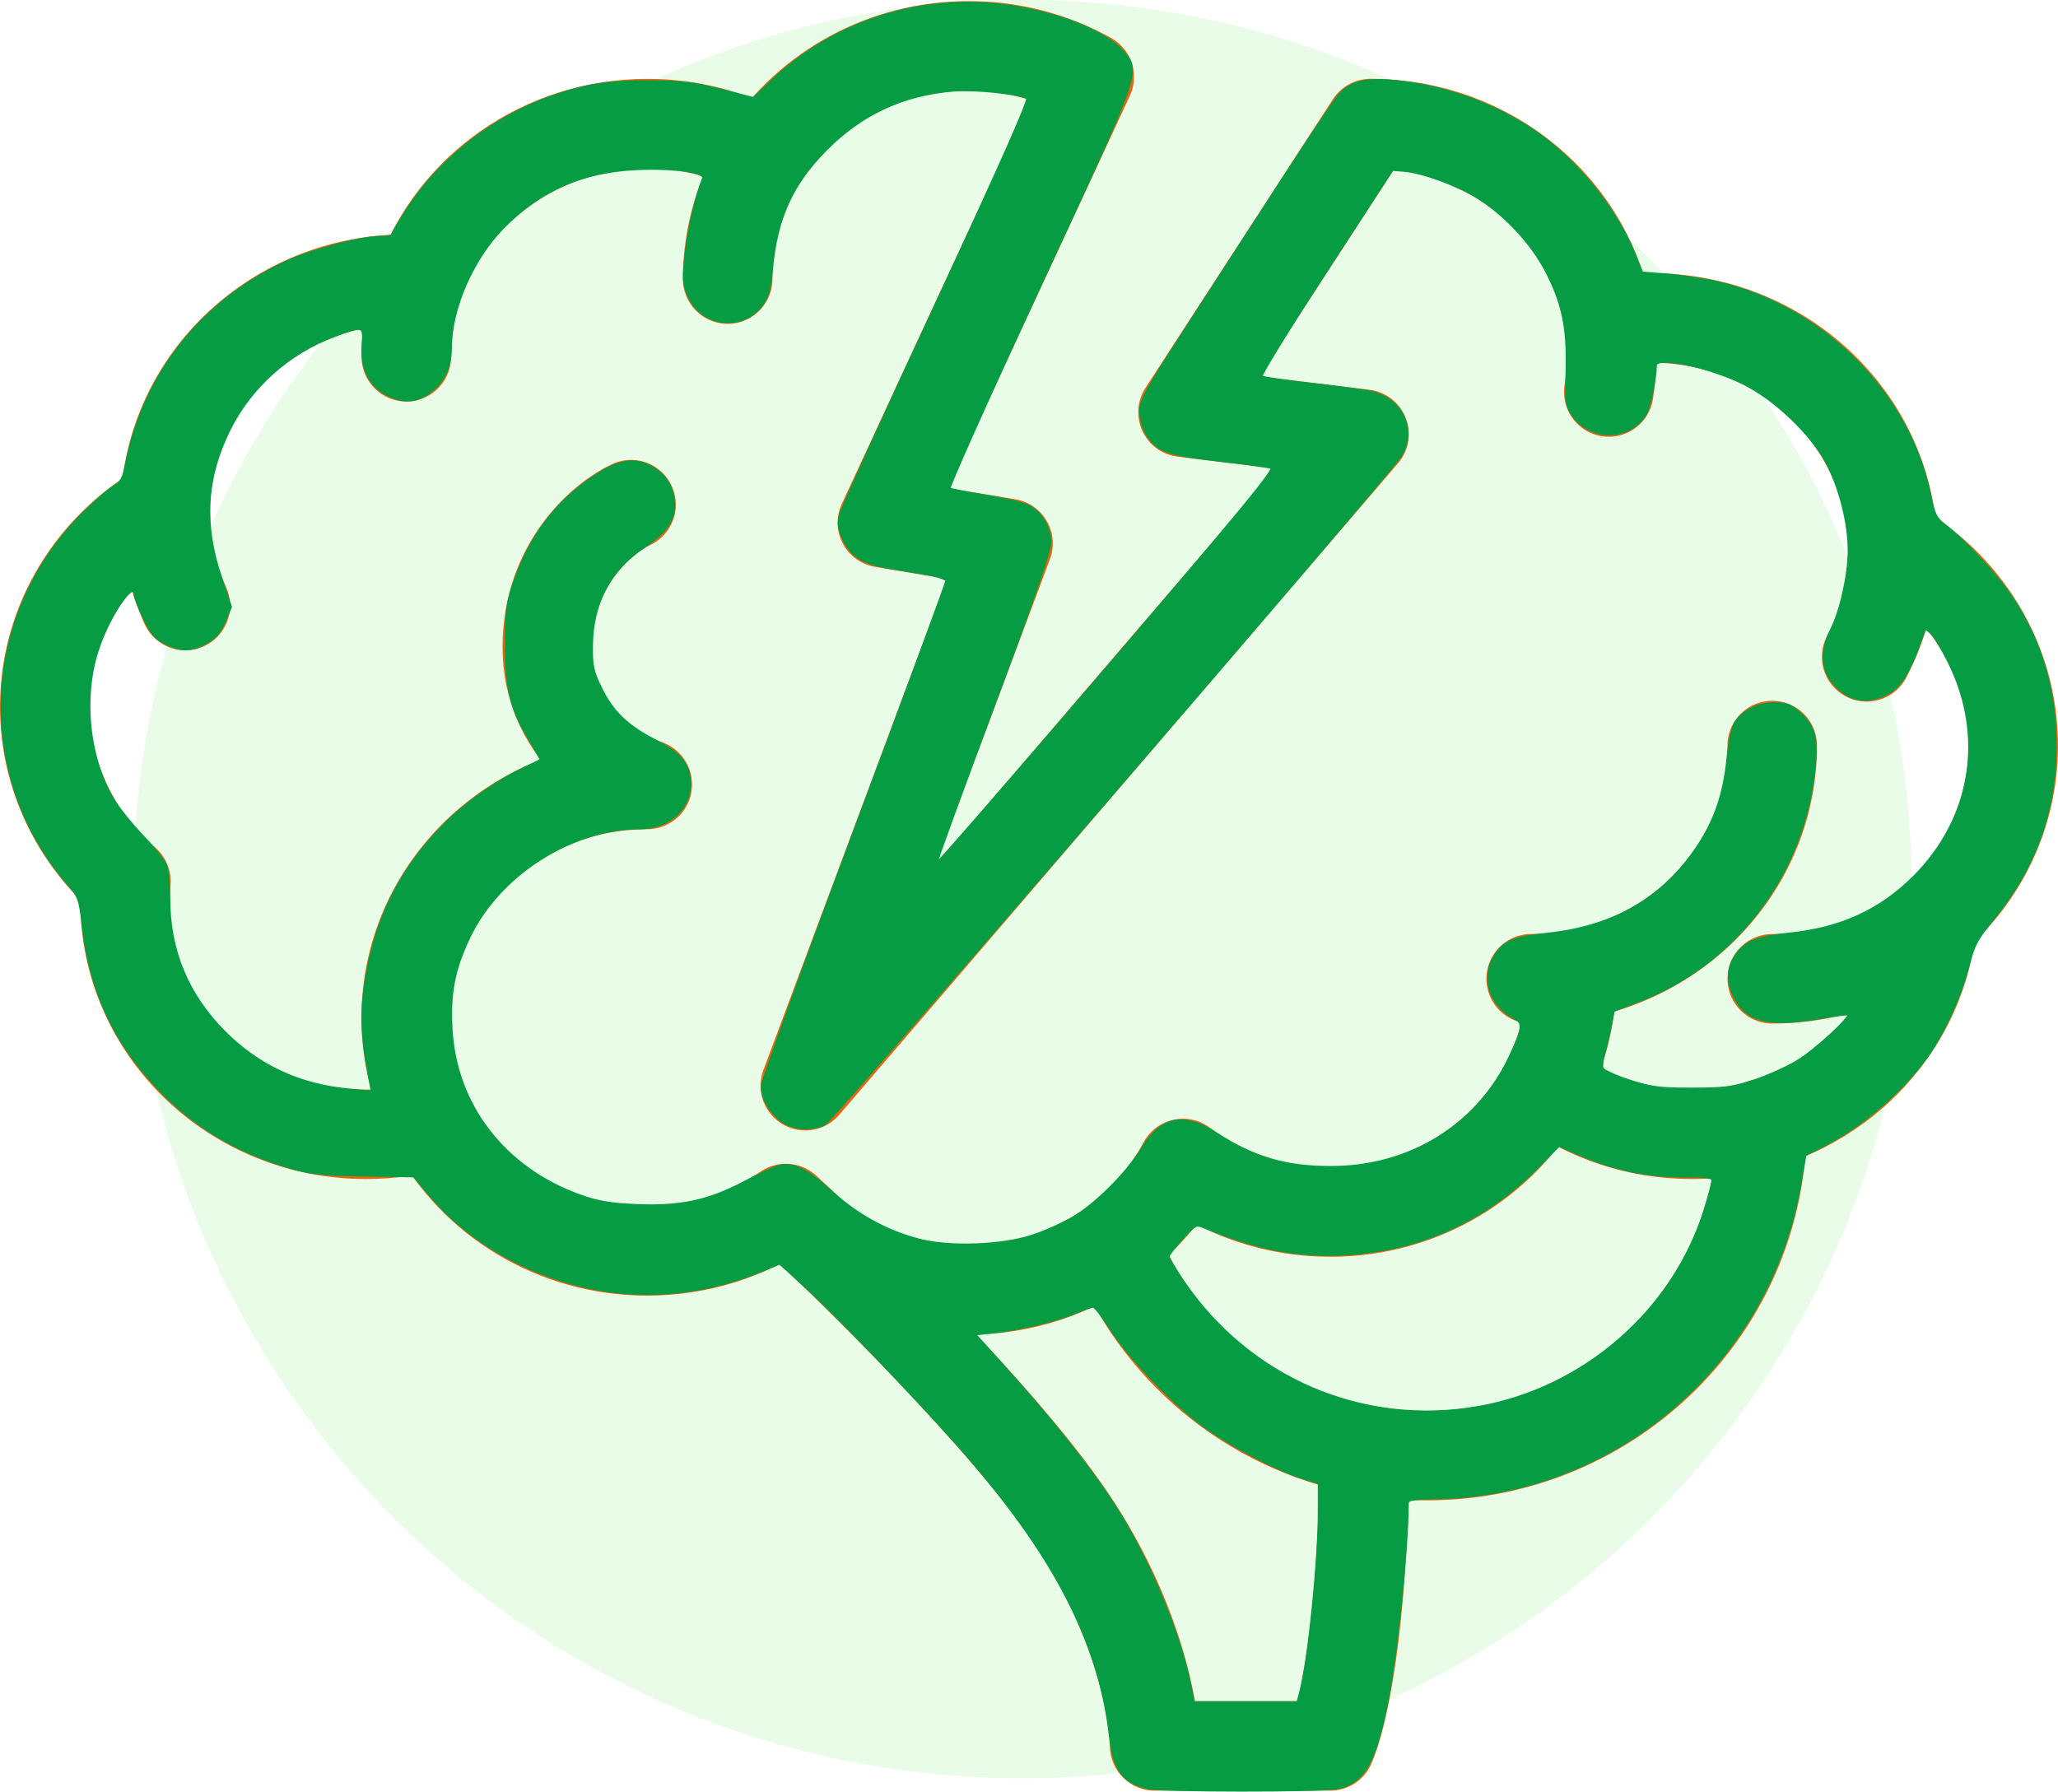 <?xml version="1.0" encoding="UTF-8" standalone="no"?>
<svg
   fill="none"
   height="40.05"
   viewBox="0 0 46 40.05"
   width="46"
   version="1.1"
   id="svg2"
   sodipodi:docname="reb-when-1.svg"
   xmlns:inkscape="http://www.inkscape.org/namespaces/inkscape"
   xmlns:sodipodi="http://sodipodi.sourceforge.net/DTD/sodipodi-0.dtd"
   xmlns="http://www.w3.org/2000/svg"
   xmlns:svg="http://www.w3.org/2000/svg">
  <defs
     id="defs2" />
  <sodipodi:namedview
     id="namedview2"
     pagecolor="#ffffff"
     bordercolor="#000000"
     borderopacity="0.25"
     inkscape:showpageshadow="2"
     inkscape:pageopacity="0.0"
     inkscape:pagecheckerboard="0"
     inkscape:deskcolor="#d1d1d1" />
  <path
     d="m 22.857,39.75 c 10.977,0 19.875,-8.898 19.875,-19.875 C 42.732,8.898 33.834,5.5236814e-8 22.857,5.5236814e-8 11.881,5.5236814e-8 2.982,8.898 2.982,19.875 c 0,10.977 8.898,19.875 19.875,19.875 z"
     fill="#e2670e"
     opacity="0.1"
     id="path1"
     style="fill:#1ee20e;fill-opacity:1" />
  <path
     d="m 35.123,21.879 c 0,0.861 -0.216,1.674 -0.598,2.39 m 5.088,-2.39 c 1.371,0 2.623,-0.496 3.574,-1.312 M 16.265,6.238 c 0,-1.033 0.311,-1.996 0.847,-2.807 m -8.03,4.544 c 0,-0.606 0.107,-1.188 0.304,-1.73 M 39.612,16.665 c 0,2.879 -2.412,5.213 -5.388,5.213 M 9.385,6.247 c 0.737,-2.029 2.735,-3.484 5.084,-3.484 0.96,0 1.862,0.243 2.642,0.669 m -7.727,2.815 c -0.101,-0.005 -0.202,-0.008 -0.304,-0.008 -2.916,0 -5.29,2.241 -5.385,5.04 m 5.989,13.87 c 0.898,1.671 2.703,2.812 4.784,2.812 1.153,0 2.221,-0.35 3.097,-0.947 m -7.881,-1.865 c -0.386,-0.719 -0.604,-1.535 -0.604,-2.401 0,-2.879 2.412,-5.213 5.388,-5.213 -0.745,-0.251 -2.235,-1.216 -2.235,-3.07 0,-1.854 1.248,-2.896 1.872,-3.185 m -4.42,13.87 c -0.477,0.134 -0.981,0.205 -1.502,0.205 -2.976,0 -5.388,-2.334 -5.388,-5.213 0,-0.149 0.006,-0.296 0.019,-0.442 C 1.702,18.744 1,17.349 1,15.796 c 0,-1.931 1.085,-3.616 2.697,-4.518 m 0,0 c -0.002,0.057 -0.003,0.115 -0.003,0.173 0,0.742 0.16,1.447 0.448,2.085 M 17.112,3.432 c 0.957,-1.447 2.634,-2.407 4.541,-2.407 0.981,0 1.901,0.254 2.694,0.697 L 19.723,11.684 22.532,12.147 18,24.268 30.489,9.705 l -4.047,-0.491 4.19,-6.452 c 2.699,0 4.935,1.921 5.327,4.427 m 0,0 c 0.04,0.257 0.061,0.519 0.061,0.787 0,0.267 -0.021,0.53 -0.061,0.787 m 0,-1.573 c 0.311,-0.054 0.632,-0.082 0.959,-0.082 2.916,0 5.29,2.241 5.385,5.04 m 0,0 c 0.002,0.057 0.003,0.115 0.003,0.173 0,0.85 -0.21,1.652 -0.583,2.361 m 0.58,-2.534 c 1.612,0.901 2.697,2.587 2.697,4.518 0,1.552 -0.701,2.946 -1.814,3.901 m 0,0 c -0.224,2.68 -2.543,4.788 -5.37,4.788 -1.24,0 -2.381,-0.405 -3.292,-1.086 m 0,0 c -0.895,1.677 -2.704,2.824 -4.79,2.824 -1.24,0 -2.381,-0.405 -3.292,-1.086 -0.372,0.697 -0.902,1.302 -1.544,1.772 m -7.332,-0.764 c 0.988,1.112 2.452,1.816 4.087,1.816 1.219,0 2.343,-0.392 3.246,-1.052 m -7.332,-0.764 c 1.499,1.378 4.872,4.689 6.37,6.913 1.498,2.224 1.872,4.325 1.872,5.098 h 3.926 c 0.252,-0.55 0.755,-2.644 0.755,-6.618 m 8.894,-7.285 c 0,4.095 -3.353,7.415 -7.489,7.415 -0.48,0 -0.949,-0.045 -1.404,-0.13 m -5.59,-4.629 c 0.916,2.365 3.021,4.147 5.59,4.629"
     stroke="#e2670e"
     stroke-linecap="round"
     stroke-linejoin="round"
     stroke-width="2"
     id="path2" />
  <path
     style="fill:#059c43;fill-opacity:1;stroke:#059c43;stroke-width:0.068"
     d="m 25.651,39.961 c -0.55,-0.131 -0.746,-0.404 -0.832,-1.163 -0.242,-2.134 -1.295,-4.133 -3.446,-6.546 -1.013,-1.136 -2.657,-2.845 -3.341,-3.472 l -0.599,-0.55 -0.432,0.177 c -0.68,0.279 -1.428,0.451 -2.168,0.496 -1.954,0.12 -4.024,-0.755 -5.239,-2.216 L 9.256,26.284 8.121,26.264 C 7.118,26.246 6.917,26.223 6.391,26.063 5.258,25.717 4.339,25.161 3.564,24.35 2.569,23.31 2.027,22.153 1.865,20.724 1.794,20.103 1.773,20.04 1.541,19.773 -0.576,17.337 -0.425,13.737 1.889,11.454 2.141,11.205 2.438,10.948 2.55,10.882 2.715,10.785 2.766,10.693 2.826,10.387 3.222,8.379 4.482,6.772 6.359,5.88 6.927,5.611 8.052,5.308 8.484,5.308 c 0.163,0 0.296,-0.027 0.296,-0.059 0,-0.032 0.152,-0.293 0.339,-0.578 0.753,-1.153 1.951,-2.076 3.282,-2.527 0.723,-0.245 1.201,-0.317 2.098,-0.316 0.738,0.001 0.998,0.032 1.613,0.189 l 0.733,0.188 0.417,-0.398 c 1.323,-1.263 3.17,-1.89 5.019,-1.702 1.169,0.118 2.386,0.568 2.792,1.032 0.408,0.465 0.456,0.327 -1.848,5.289 -1.137,2.449 -2.043,4.474 -2.013,4.499 0.03,0.025 0.385,0.097 0.79,0.16 0.405,0.063 0.838,0.163 0.963,0.222 0.295,0.14 0.501,0.477 0.501,0.821 0,0.186 -0.403,1.349 -1.286,3.713 -0.708,1.893 -1.279,3.464 -1.269,3.492 0.01,0.028 1.732,-1.95 3.827,-4.395 3.075,-3.589 3.786,-4.454 3.689,-4.489 -0.067,-0.024 -0.599,-0.097 -1.182,-0.163 -1.161,-0.131 -1.379,-0.212 -1.612,-0.594 -0.077,-0.126 -0.135,-0.341 -0.135,-0.5 -2.23e-4,-0.246 0.127,-0.475 1.07,-1.929 0.589,-0.907 1.552,-2.396 2.142,-3.308 0.589,-0.912 1.148,-1.741 1.242,-1.843 0.248,-0.268 0.557,-0.348 1.157,-0.297 1.119,0.094 2.262,0.497 3.179,1.119 0.914,0.621 1.815,1.719 2.219,2.706 l 0.19,0.464 0.576,0.045 c 0.317,0.025 0.828,0.104 1.136,0.176 2.342,0.549 4.265,2.486 4.726,4.759 0.083,0.409 0.132,0.509 0.316,0.649 0.455,0.345 1.201,1.152 1.529,1.654 0.653,1.001 0.954,2.038 0.956,3.298 0.002,1.416 -0.452,2.688 -1.358,3.808 -0.404,0.499 -0.47,0.623 -0.6,1.13 -0.165,0.641 -0.552,1.487 -0.91,1.987 -0.557,0.779 -1.469,1.564 -2.313,1.992 l -0.411,0.208 -0.12,0.684 c -0.691,3.948 -4.085,6.891 -8.053,6.984 -0.667,0.016 -0.716,0.026 -0.717,0.153 -0.006,1.098 -0.267,3.552 -0.486,4.567 -0.269,1.246 -0.521,1.656 -1.084,1.765 -0.364,0.07 -3.935,0.067 -4.233,-0.003 z m 3.427,-2.151 c 0.183,-0.694 0.41,-2.913 0.411,-4.015 l 6.99e-4,-0.648 -0.374,-0.118 c -0.586,-0.185 -1.638,-0.739 -2.231,-1.177 -0.683,-0.503 -1.668,-1.537 -2.064,-2.168 -0.168,-0.266 -0.34,-0.485 -0.384,-0.486 -0.043,-9.53e-4 -0.226,0.061 -0.406,0.139 -0.395,0.169 -1.254,0.374 -1.834,0.436 l -0.424,0.046 0.492,0.543 c 1.174,1.295 2.02,2.351 2.621,3.269 0.726,1.108 1.47,2.86 1.703,4.009 l 0.086,0.423 h 1.168 1.168 z m 3.951,-6.344 c 2.376,-0.414 4.378,-2.155 5.084,-4.42 0.096,-0.309 0.175,-0.606 0.175,-0.66 0,-0.078 -0.121,-0.098 -0.597,-0.098 -0.903,0 -1.616,-0.151 -2.461,-0.522 l -0.384,-0.169 -0.495,0.501 c -1.166,1.179 -2.619,1.838 -4.257,1.929 -1.08,0.06 -1.967,-0.107 -3.153,-0.594 -0.211,-0.086 -0.22,-0.082 -0.522,0.246 -0.169,0.184 -0.309,0.367 -0.31,0.407 -0.002,0.04 0.152,0.299 0.341,0.575 1.484,2.171 4.018,3.251 6.58,2.804 z M 23.117,27.62 c 0.273,-0.095 0.668,-0.273 0.877,-0.397 0.504,-0.297 1.208,-1.002 1.528,-1.529 0.436,-0.719 0.93,-0.823 1.656,-0.351 0.833,0.542 1.547,0.753 2.552,0.755 1.784,0.005 3.307,-0.934 4.03,-2.484 0.3,-0.644 0.311,-0.751 0.085,-0.869 -0.531,-0.276 -0.724,-0.888 -0.431,-1.362 0.206,-0.333 0.401,-0.416 1.186,-0.501 1.488,-0.161 2.575,-0.793 3.345,-1.944 0.401,-0.6 0.603,-1.194 0.682,-2.012 0.034,-0.347 0.104,-0.667 0.168,-0.765 0.174,-0.266 0.505,-0.432 0.862,-0.432 0.26,-2.07e-4 0.363,0.038 0.558,0.209 0.346,0.304 0.414,0.598 0.319,1.372 -0.282,2.298 -1.795,4.252 -3.917,5.063 l -0.556,0.212 -0.075,0.379 c -0.041,0.208 -0.106,0.479 -0.144,0.601 -0.038,0.123 -0.053,0.265 -0.033,0.317 0.02,0.052 0.289,0.178 0.598,0.279 0.491,0.161 0.67,0.184 1.408,0.184 0.732,0 0.919,-0.024 1.387,-0.179 0.298,-0.098 0.729,-0.29 0.958,-0.426 0.4,-0.237 1.235,-1.003 1.167,-1.071 -0.018,-0.018 -0.275,0.011 -0.571,0.064 -1.202,0.214 -1.708,0.099 -1.981,-0.451 -0.179,-0.361 -0.156,-0.687 0.069,-0.973 0.209,-0.266 0.457,-0.358 1.153,-0.429 1.15,-0.118 2.031,-0.519 2.783,-1.27 1.309,-1.306 1.612,-3.138 0.793,-4.8 -0.148,-0.3 -0.33,-0.601 -0.406,-0.669 -0.133,-0.121 -0.139,-0.121 -0.183,0.003 -0.348,0.982 -0.535,1.263 -0.942,1.418 -0.397,0.151 -0.744,0.058 -1.04,-0.279 -0.279,-0.317 -0.301,-0.737 -0.063,-1.203 0.21,-0.411 0.395,-1.242 0.395,-1.772 0,-0.604 -0.199,-1.4 -0.487,-1.95 -0.343,-0.656 -1.175,-1.45 -1.882,-1.797 -0.784,-0.384 -1.96,-0.623 -1.964,-0.398 -0.005,0.316 -0.143,0.969 -0.235,1.108 -0.37,0.565 -1.203,0.571 -1.601,0.012 -0.144,-0.202 -0.154,-0.277 -0.137,-1.008 0.023,-0.97 -0.089,-1.503 -0.47,-2.234 C 34.234,5.422 33.616,4.763 33.014,4.397 32.552,4.116 31.788,3.839 31.389,3.807 l -0.271,-0.022 -1.494,2.295 c -0.822,1.262 -1.47,2.316 -1.44,2.343 0.029,0.026 0.526,0.1 1.103,0.164 0.577,0.064 1.186,0.146 1.354,0.183 0.7,0.152 1.026,0.875 0.647,1.434 -0.365,0.537 -12.702,14.85 -12.864,14.923 -0.313,0.142 -0.743,0.099 -0.977,-0.098 -0.255,-0.214 -0.409,-0.496 -0.409,-0.746 0,-0.102 0.929,-2.67 2.064,-5.707 1.135,-3.036 2.064,-5.555 2.064,-5.597 0,-0.042 -0.198,-0.11 -0.44,-0.151 -0.242,-0.041 -0.634,-0.107 -0.871,-0.148 -0.569,-0.096 -0.833,-0.265 -0.998,-0.639 -0.111,-0.251 -0.122,-0.345 -0.062,-0.557 0.039,-0.14 1.013,-2.28 2.164,-4.755 1.421,-3.056 2.067,-4.515 2.012,-4.544 -0.197,-0.108 -1.175,-0.21 -1.657,-0.172 -1.123,0.087 -2.064,0.524 -2.856,1.326 -0.773,0.783 -1.109,1.526 -1.215,2.683 -0.042,0.461 -0.085,0.612 -0.23,0.802 -0.451,0.591 -1.367,0.448 -1.635,-0.255 -0.099,-0.258 -0.103,-0.376 -0.033,-0.959 C 15.411,5.056 15.561,4.418 15.727,3.986 15.784,3.836 15.06,3.731 14.23,3.769 13.019,3.824 12.071,4.24 11.244,5.079 10.561,5.773 10.069,6.893 10.067,7.763 10.065,8.177 9.937,8.482 9.667,8.709 9.355,8.971 9.053,9.008 8.684,8.83 8.276,8.632 8.074,8.232 8.117,7.706 8.154,7.264 8.123,7.255 7.454,7.507 6.439,7.889 5.591,8.651 5.119,9.605 4.583,10.689 4.525,11.717 4.931,12.917 L 5.15,13.565 5.017,13.885 C 4.92,14.12 4.813,14.246 4.616,14.357 4.281,14.547 4.046,14.551 3.696,14.373 3.479,14.262 3.384,14.149 3.225,13.815 3.116,13.584 3.027,13.359 3.027,13.315 3.027,12.88 2.434,13.73 2.172,14.541 c -0.351,1.085 -0.193,2.468 0.387,3.389 0.117,0.186 0.407,0.54 0.644,0.787 0.237,0.247 0.462,0.531 0.5,0.63 0.038,0.1 0.069,0.434 0.069,0.742 0,1.162 0.416,2.159 1.247,2.99 0.763,0.763 1.681,1.187 2.787,1.287 l 0.52,0.047 -0.05,-0.264 c -0.198,-1.041 -0.212,-1.536 -0.069,-2.358 0.243,-1.393 0.828,-2.49 1.857,-3.478 0.441,-0.424 1.123,-0.891 1.654,-1.134 0.209,-0.096 0.379,-0.185 0.379,-0.199 0,-0.014 -0.107,-0.202 -0.237,-0.418 -0.431,-0.714 -0.542,-1.157 -0.54,-2.152 0.001,-0.788 0.021,-0.937 0.191,-1.421 0.349,-0.996 0.909,-1.742 1.729,-2.302 0.553,-0.378 0.92,-0.451 1.288,-0.257 0.314,0.165 0.487,0.42 0.526,0.774 0.042,0.384 -0.151,0.677 -0.673,1.022 -0.748,0.495 -1.148,1.248 -1.161,2.185 -0.007,0.485 0.016,0.591 0.215,0.995 0.26,0.529 0.597,0.845 1.251,1.177 0.528,0.268 0.725,0.524 0.725,0.946 5.09e-4,0.558 -0.474,0.973 -1.116,0.976 -1.524,0.006 -3.142,1.04 -3.81,2.435 -0.344,0.72 -0.448,1.245 -0.405,2.049 0.093,1.728 1.193,3.148 2.906,3.753 0.382,0.135 0.67,0.182 1.251,0.207 0.974,0.04 1.598,-0.093 2.388,-0.508 0.319,-0.168 0.663,-0.33 0.765,-0.36 0.317,-0.094 0.626,0.051 1.177,0.552 0.587,0.533 1.218,0.884 1.946,1.081 0.698,0.189 1.909,0.145 2.603,-0.095 z"
     id="path3" />
</svg>
